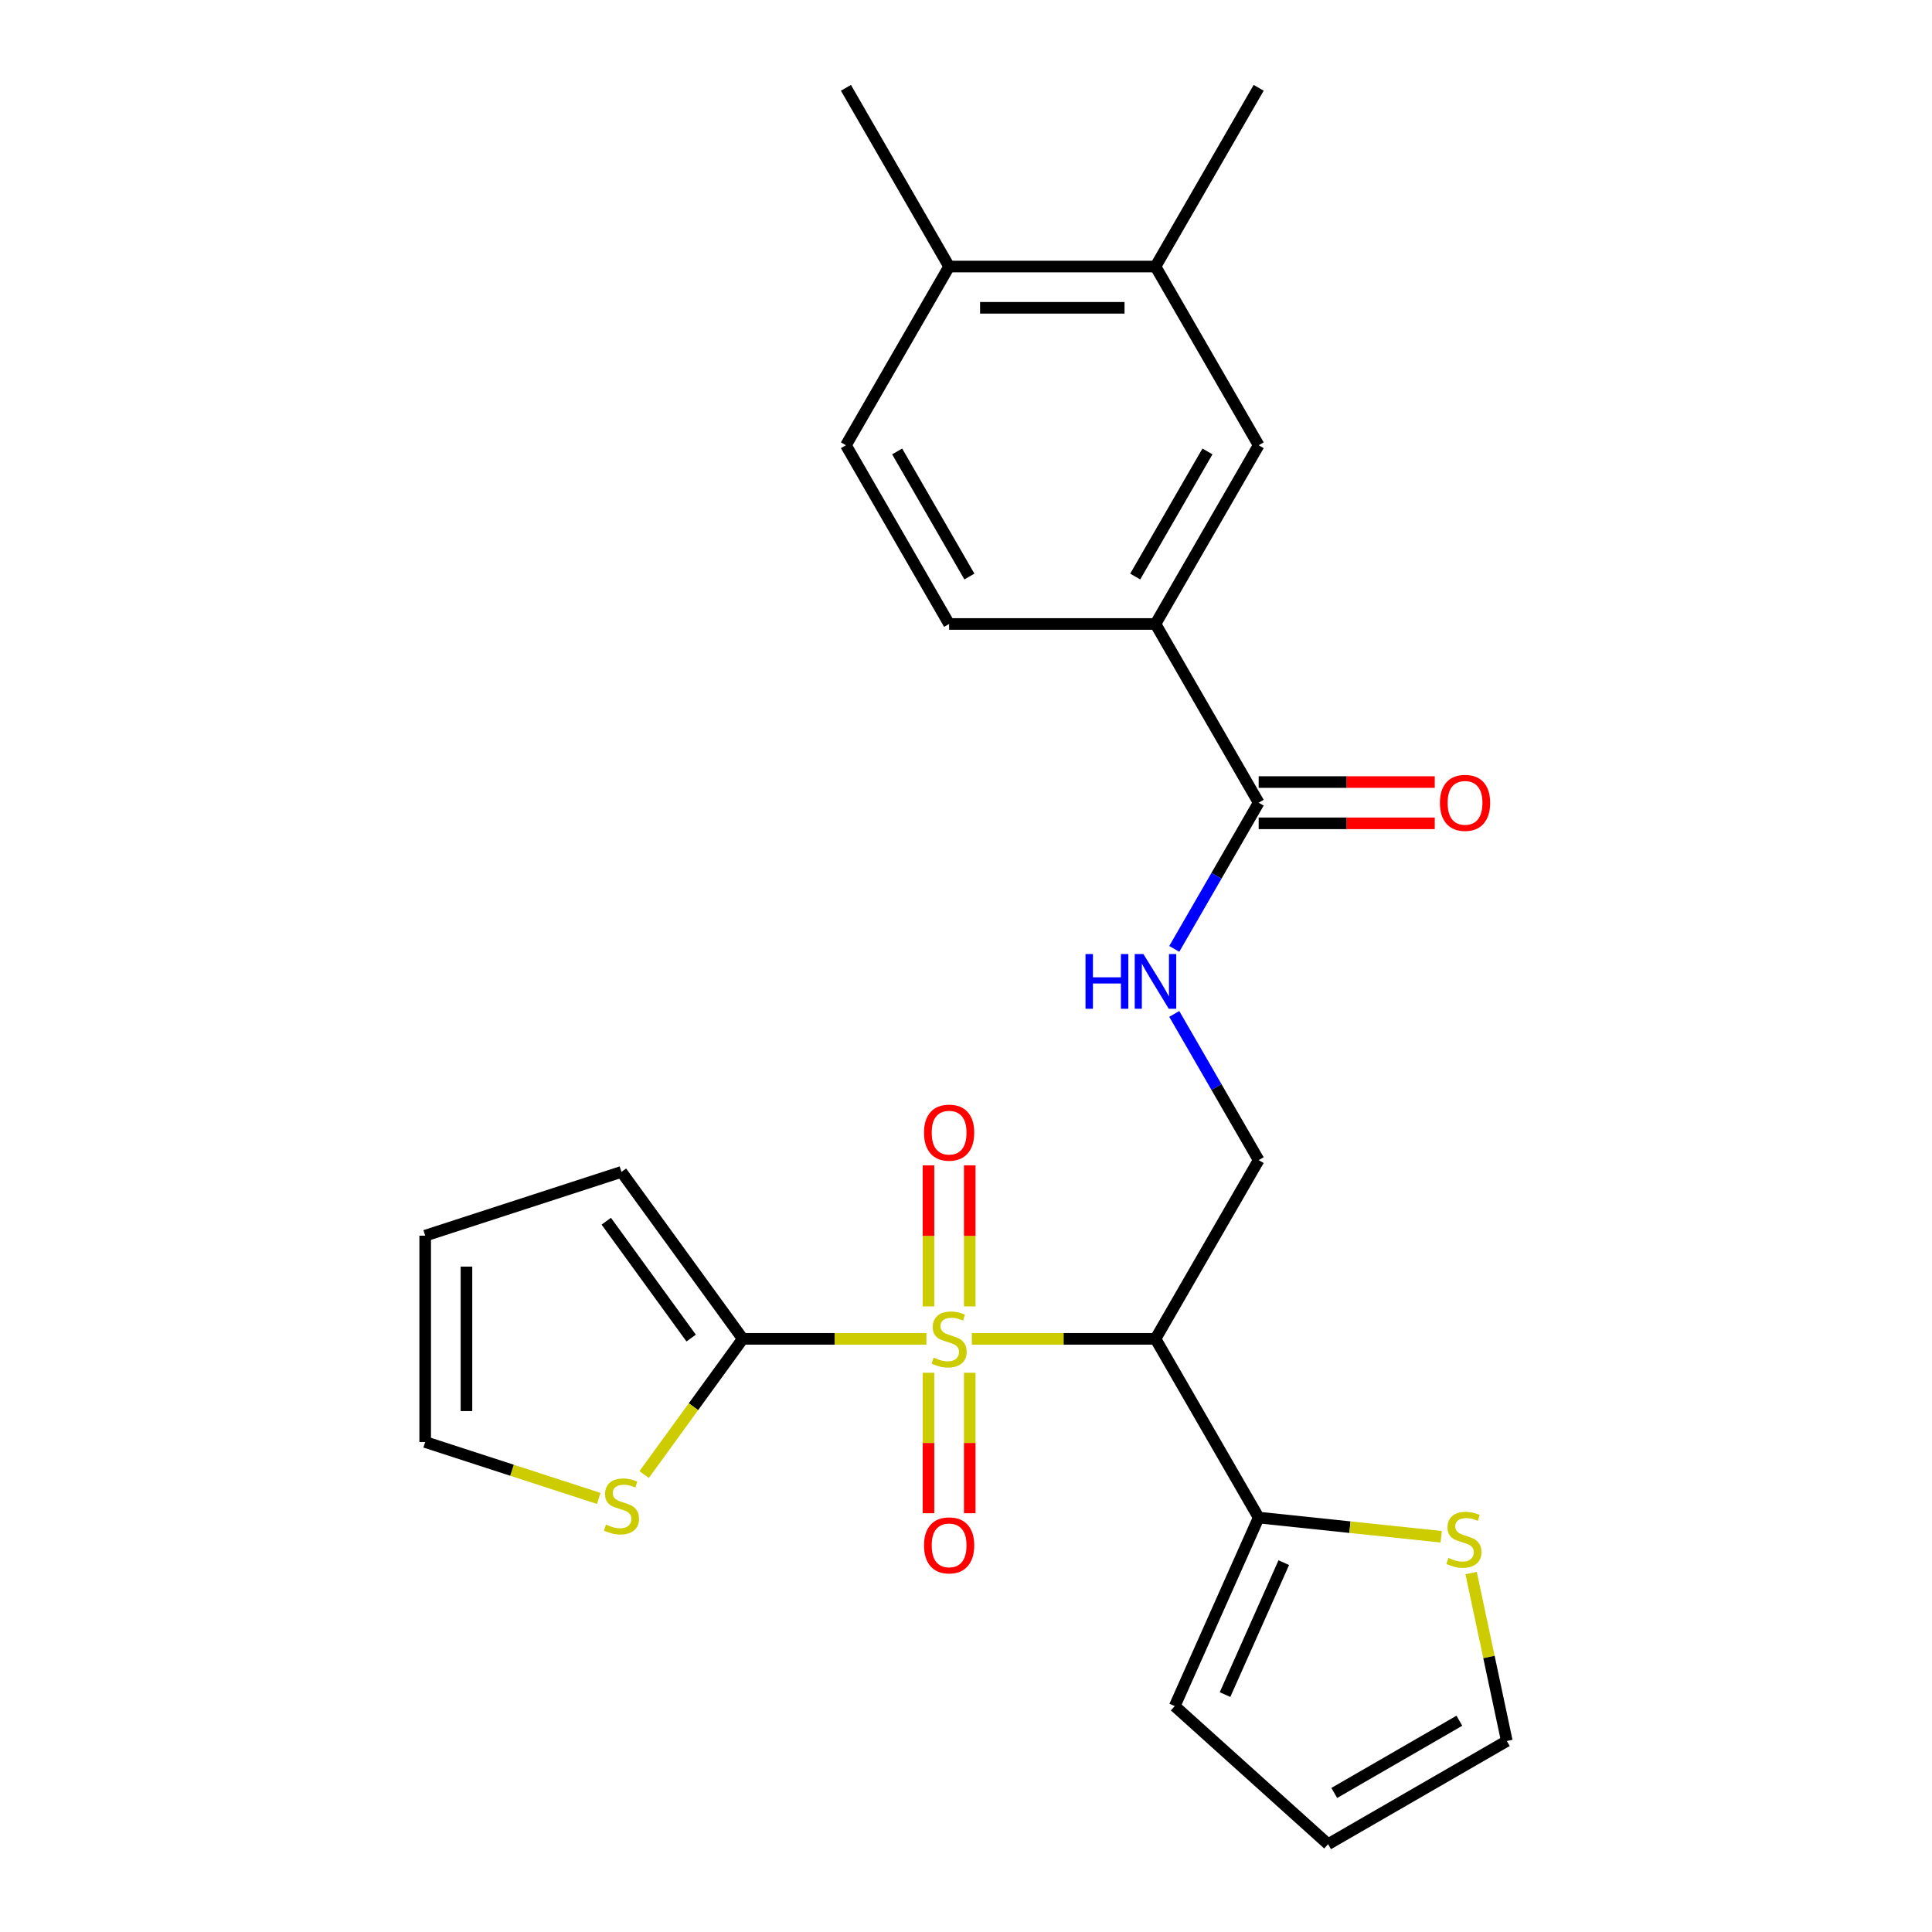 <?xml version='1.0' encoding='iso-8859-1'?>
<svg version='1.1' baseProfile='full'
              xmlns='http://www.w3.org/2000/svg'
                      xmlns:rdkit='http://www.rdkit.org/xml'
                      xmlns:xlink='http://www.w3.org/1999/xlink'
                  xml:space='preserve'
width='1000px' height='1000px' viewBox='0 0 1000 1000'>
<!-- END OF HEADER -->
<rect style='opacity:1.0;fill:#FFFFFF;stroke:none' width='1000' height='1000' x='0' y='0'> </rect>
<path class='bond-0' d='M 503.013,692.987 L 550.546,692.987' style='fill:none;fill-rule:evenodd;stroke:#CCCC00;stroke-width:6px;stroke-linecap:butt;stroke-linejoin:miter;stroke-opacity:1' />
<path class='bond-0' d='M 550.546,692.987 L 598.078,692.987' style='fill:none;fill-rule:evenodd;stroke:#000000;stroke-width:6px;stroke-linecap:butt;stroke-linejoin:miter;stroke-opacity:1' />
<path class='bond-1' d='M 479.513,692.987 L 431.98,692.987' style='fill:none;fill-rule:evenodd;stroke:#CCCC00;stroke-width:6px;stroke-linecap:butt;stroke-linejoin:miter;stroke-opacity:1' />
<path class='bond-1' d='M 431.98,692.987 L 384.448,692.987' style='fill:none;fill-rule:evenodd;stroke:#000000;stroke-width:6px;stroke-linecap:butt;stroke-linejoin:miter;stroke-opacity:1' />
<path class='bond-9' d='M 501.944,676.197 L 501.944,639.69' style='fill:none;fill-rule:evenodd;stroke:#CCCC00;stroke-width:6px;stroke-linecap:butt;stroke-linejoin:miter;stroke-opacity:1' />
<path class='bond-9' d='M 501.944,639.69 L 501.944,603.182' style='fill:none;fill-rule:evenodd;stroke:#FF0000;stroke-width:6px;stroke-linecap:butt;stroke-linejoin:miter;stroke-opacity:1' />
<path class='bond-9' d='M 480.581,676.197 L 480.581,639.69' style='fill:none;fill-rule:evenodd;stroke:#CCCC00;stroke-width:6px;stroke-linecap:butt;stroke-linejoin:miter;stroke-opacity:1' />
<path class='bond-9' d='M 480.581,639.69 L 480.581,603.182' style='fill:none;fill-rule:evenodd;stroke:#FF0000;stroke-width:6px;stroke-linecap:butt;stroke-linejoin:miter;stroke-opacity:1' />
<path class='bond-10' d='M 480.581,710.537 L 480.581,746.894' style='fill:none;fill-rule:evenodd;stroke:#CCCC00;stroke-width:6px;stroke-linecap:butt;stroke-linejoin:miter;stroke-opacity:1' />
<path class='bond-10' d='M 480.581,746.894 L 480.581,783.251' style='fill:none;fill-rule:evenodd;stroke:#FF0000;stroke-width:6px;stroke-linecap:butt;stroke-linejoin:miter;stroke-opacity:1' />
<path class='bond-10' d='M 501.944,710.537 L 501.944,746.894' style='fill:none;fill-rule:evenodd;stroke:#CCCC00;stroke-width:6px;stroke-linecap:butt;stroke-linejoin:miter;stroke-opacity:1' />
<path class='bond-10' d='M 501.944,746.894 L 501.944,783.251' style='fill:none;fill-rule:evenodd;stroke:#FF0000;stroke-width:6px;stroke-linecap:butt;stroke-linejoin:miter;stroke-opacity:1' />
<path class='bond-2' d='M 598.078,692.987 L 651.486,785.492' style='fill:none;fill-rule:evenodd;stroke:#000000;stroke-width:6px;stroke-linecap:butt;stroke-linejoin:miter;stroke-opacity:1' />
<path class='bond-4' d='M 598.078,692.987 L 651.486,600.482' style='fill:none;fill-rule:evenodd;stroke:#000000;stroke-width:6px;stroke-linecap:butt;stroke-linejoin:miter;stroke-opacity:1' />
<path class='bond-5' d='M 384.448,692.987 L 358.931,728.108' style='fill:none;fill-rule:evenodd;stroke:#000000;stroke-width:6px;stroke-linecap:butt;stroke-linejoin:miter;stroke-opacity:1' />
<path class='bond-5' d='M 358.931,728.108 L 333.414,763.229' style='fill:none;fill-rule:evenodd;stroke:#CCCC00;stroke-width:6px;stroke-linecap:butt;stroke-linejoin:miter;stroke-opacity:1' />
<path class='bond-13' d='M 384.448,692.987 L 321.663,606.572' style='fill:none;fill-rule:evenodd;stroke:#000000;stroke-width:6px;stroke-linecap:butt;stroke-linejoin:miter;stroke-opacity:1' />
<path class='bond-13' d='M 357.747,692.582 L 313.798,632.091' style='fill:none;fill-rule:evenodd;stroke:#000000;stroke-width:6px;stroke-linecap:butt;stroke-linejoin:miter;stroke-opacity:1' />
<path class='bond-8' d='M 651.486,785.492 L 698.726,790.457' style='fill:none;fill-rule:evenodd;stroke:#000000;stroke-width:6px;stroke-linecap:butt;stroke-linejoin:miter;stroke-opacity:1' />
<path class='bond-8' d='M 698.726,790.457 L 745.965,795.422' style='fill:none;fill-rule:evenodd;stroke:#CCCC00;stroke-width:6px;stroke-linecap:butt;stroke-linejoin:miter;stroke-opacity:1' />
<path class='bond-14' d='M 651.486,785.492 L 608.04,883.072' style='fill:none;fill-rule:evenodd;stroke:#000000;stroke-width:6px;stroke-linecap:butt;stroke-linejoin:miter;stroke-opacity:1' />
<path class='bond-14' d='M 664.485,808.818 L 634.073,877.124' style='fill:none;fill-rule:evenodd;stroke:#000000;stroke-width:6px;stroke-linecap:butt;stroke-linejoin:miter;stroke-opacity:1' />
<path class='bond-3' d='M 651.486,415.473 L 629.64,453.31' style='fill:none;fill-rule:evenodd;stroke:#000000;stroke-width:6px;stroke-linecap:butt;stroke-linejoin:miter;stroke-opacity:1' />
<path class='bond-3' d='M 629.64,453.31 L 607.795,491.147' style='fill:none;fill-rule:evenodd;stroke:#0000FF;stroke-width:6px;stroke-linecap:butt;stroke-linejoin:miter;stroke-opacity:1' />
<path class='bond-6' d='M 651.486,415.473 L 598.078,322.968' style='fill:none;fill-rule:evenodd;stroke:#000000;stroke-width:6px;stroke-linecap:butt;stroke-linejoin:miter;stroke-opacity:1' />
<path class='bond-18' d='M 651.486,426.155 L 697.058,426.155' style='fill:none;fill-rule:evenodd;stroke:#000000;stroke-width:6px;stroke-linecap:butt;stroke-linejoin:miter;stroke-opacity:1' />
<path class='bond-18' d='M 697.058,426.155 L 742.63,426.155' style='fill:none;fill-rule:evenodd;stroke:#FF0000;stroke-width:6px;stroke-linecap:butt;stroke-linejoin:miter;stroke-opacity:1' />
<path class='bond-18' d='M 651.486,404.792 L 697.058,404.792' style='fill:none;fill-rule:evenodd;stroke:#000000;stroke-width:6px;stroke-linecap:butt;stroke-linejoin:miter;stroke-opacity:1' />
<path class='bond-18' d='M 697.058,404.792 L 742.63,404.792' style='fill:none;fill-rule:evenodd;stroke:#FF0000;stroke-width:6px;stroke-linecap:butt;stroke-linejoin:miter;stroke-opacity:1' />
<path class='bond-7' d='M 651.486,600.482 L 629.64,562.645' style='fill:none;fill-rule:evenodd;stroke:#000000;stroke-width:6px;stroke-linecap:butt;stroke-linejoin:miter;stroke-opacity:1' />
<path class='bond-7' d='M 629.64,562.645 L 607.795,524.808' style='fill:none;fill-rule:evenodd;stroke:#0000FF;stroke-width:6px;stroke-linecap:butt;stroke-linejoin:miter;stroke-opacity:1' />
<path class='bond-15' d='M 309.913,775.584 L 264.995,760.989' style='fill:none;fill-rule:evenodd;stroke:#CCCC00;stroke-width:6px;stroke-linecap:butt;stroke-linejoin:miter;stroke-opacity:1' />
<path class='bond-15' d='M 264.995,760.989 L 220.076,746.395' style='fill:none;fill-rule:evenodd;stroke:#000000;stroke-width:6px;stroke-linecap:butt;stroke-linejoin:miter;stroke-opacity:1' />
<path class='bond-11' d='M 598.078,322.968 L 651.486,230.464' style='fill:none;fill-rule:evenodd;stroke:#000000;stroke-width:6px;stroke-linecap:butt;stroke-linejoin:miter;stroke-opacity:1' />
<path class='bond-11' d='M 587.588,298.411 L 624.974,233.658' style='fill:none;fill-rule:evenodd;stroke:#000000;stroke-width:6px;stroke-linecap:butt;stroke-linejoin:miter;stroke-opacity:1' />
<path class='bond-19' d='M 598.078,322.968 L 491.263,322.968' style='fill:none;fill-rule:evenodd;stroke:#000000;stroke-width:6px;stroke-linecap:butt;stroke-linejoin:miter;stroke-opacity:1' />
<path class='bond-16' d='M 761.446,814.207 L 770.685,857.673' style='fill:none;fill-rule:evenodd;stroke:#CCCC00;stroke-width:6px;stroke-linecap:butt;stroke-linejoin:miter;stroke-opacity:1' />
<path class='bond-16' d='M 770.685,857.673 L 779.924,901.138' style='fill:none;fill-rule:evenodd;stroke:#000000;stroke-width:6px;stroke-linecap:butt;stroke-linejoin:miter;stroke-opacity:1' />
<path class='bond-12' d='M 651.486,230.464 L 598.078,137.959' style='fill:none;fill-rule:evenodd;stroke:#000000;stroke-width:6px;stroke-linecap:butt;stroke-linejoin:miter;stroke-opacity:1' />
<path class='bond-23' d='M 598.078,137.959 L 651.486,45.455' style='fill:none;fill-rule:evenodd;stroke:#000000;stroke-width:6px;stroke-linecap:butt;stroke-linejoin:miter;stroke-opacity:1' />
<path class='bond-27' d='M 598.078,137.959 L 491.263,137.959' style='fill:none;fill-rule:evenodd;stroke:#000000;stroke-width:6px;stroke-linecap:butt;stroke-linejoin:miter;stroke-opacity:1' />
<path class='bond-27' d='M 582.056,159.322 L 507.285,159.322' style='fill:none;fill-rule:evenodd;stroke:#000000;stroke-width:6px;stroke-linecap:butt;stroke-linejoin:miter;stroke-opacity:1' />
<path class='bond-20' d='M 321.663,606.572 L 220.076,639.579' style='fill:none;fill-rule:evenodd;stroke:#000000;stroke-width:6px;stroke-linecap:butt;stroke-linejoin:miter;stroke-opacity:1' />
<path class='bond-21' d='M 608.04,883.072 L 687.419,954.545' style='fill:none;fill-rule:evenodd;stroke:#000000;stroke-width:6px;stroke-linecap:butt;stroke-linejoin:miter;stroke-opacity:1' />
<path class='bond-25' d='M 220.076,746.395 L 220.076,639.579' style='fill:none;fill-rule:evenodd;stroke:#000000;stroke-width:6px;stroke-linecap:butt;stroke-linejoin:miter;stroke-opacity:1' />
<path class='bond-25' d='M 241.439,730.372 L 241.439,655.602' style='fill:none;fill-rule:evenodd;stroke:#000000;stroke-width:6px;stroke-linecap:butt;stroke-linejoin:miter;stroke-opacity:1' />
<path class='bond-26' d='M 779.924,901.138 L 687.419,954.545' style='fill:none;fill-rule:evenodd;stroke:#000000;stroke-width:6px;stroke-linecap:butt;stroke-linejoin:miter;stroke-opacity:1' />
<path class='bond-26' d='M 755.367,890.648 L 690.613,928.033' style='fill:none;fill-rule:evenodd;stroke:#000000;stroke-width:6px;stroke-linecap:butt;stroke-linejoin:miter;stroke-opacity:1' />
<path class='bond-17' d='M 491.263,137.959 L 437.855,230.464' style='fill:none;fill-rule:evenodd;stroke:#000000;stroke-width:6px;stroke-linecap:butt;stroke-linejoin:miter;stroke-opacity:1' />
<path class='bond-24' d='M 491.263,137.959 L 437.855,45.455' style='fill:none;fill-rule:evenodd;stroke:#000000;stroke-width:6px;stroke-linecap:butt;stroke-linejoin:miter;stroke-opacity:1' />
<path class='bond-22' d='M 491.263,322.968 L 437.855,230.464' style='fill:none;fill-rule:evenodd;stroke:#000000;stroke-width:6px;stroke-linecap:butt;stroke-linejoin:miter;stroke-opacity:1' />
<path class='bond-22' d='M 501.753,298.411 L 464.367,233.658' style='fill:none;fill-rule:evenodd;stroke:#000000;stroke-width:6px;stroke-linecap:butt;stroke-linejoin:miter;stroke-opacity:1' />
<path  class='atom-0' d='M 483.263 702.707
Q 483.583 702.827, 484.903 703.387
Q 486.223 703.947, 487.663 704.307
Q 489.143 704.627, 490.583 704.627
Q 493.263 704.627, 494.823 703.347
Q 496.383 702.027, 496.383 699.747
Q 496.383 698.187, 495.583 697.227
Q 494.823 696.267, 493.623 695.747
Q 492.423 695.227, 490.423 694.627
Q 487.903 693.867, 486.383 693.147
Q 484.903 692.427, 483.823 690.907
Q 482.783 689.387, 482.783 686.827
Q 482.783 683.267, 485.183 681.067
Q 487.623 678.867, 492.423 678.867
Q 495.703 678.867, 499.423 680.427
L 498.503 683.507
Q 495.103 682.107, 492.543 682.107
Q 489.783 682.107, 488.263 683.267
Q 486.743 684.387, 486.783 686.347
Q 486.783 687.867, 487.543 688.787
Q 488.343 689.707, 489.463 690.227
Q 490.623 690.747, 492.543 691.347
Q 495.103 692.147, 496.623 692.947
Q 498.143 693.747, 499.223 695.387
Q 500.343 696.987, 500.343 699.747
Q 500.343 703.667, 497.703 705.787
Q 495.103 707.867, 490.743 707.867
Q 488.223 707.867, 486.303 707.307
Q 484.423 706.787, 482.183 705.867
L 483.263 702.707
' fill='#CCCC00'/>
<path  class='atom-6' d='M 313.663 789.122
Q 313.983 789.242, 315.303 789.802
Q 316.623 790.362, 318.063 790.722
Q 319.543 791.042, 320.983 791.042
Q 323.663 791.042, 325.223 789.762
Q 326.783 788.442, 326.783 786.162
Q 326.783 784.602, 325.983 783.642
Q 325.223 782.682, 324.023 782.162
Q 322.823 781.642, 320.823 781.042
Q 318.303 780.282, 316.783 779.562
Q 315.303 778.842, 314.223 777.322
Q 313.183 775.802, 313.183 773.242
Q 313.183 769.682, 315.583 767.482
Q 318.023 765.282, 322.823 765.282
Q 326.103 765.282, 329.823 766.842
L 328.903 769.922
Q 325.503 768.522, 322.943 768.522
Q 320.183 768.522, 318.663 769.682
Q 317.143 770.802, 317.183 772.762
Q 317.183 774.282, 317.943 775.202
Q 318.743 776.122, 319.863 776.642
Q 321.023 777.162, 322.943 777.762
Q 325.503 778.562, 327.023 779.362
Q 328.543 780.162, 329.623 781.802
Q 330.743 783.402, 330.743 786.162
Q 330.743 790.082, 328.103 792.202
Q 325.503 794.282, 321.143 794.282
Q 318.623 794.282, 316.703 793.722
Q 314.823 793.202, 312.583 792.282
L 313.663 789.122
' fill='#CCCC00'/>
<path  class='atom-8' d='M 561.858 493.818
L 565.698 493.818
L 565.698 505.858
L 580.178 505.858
L 580.178 493.818
L 584.018 493.818
L 584.018 522.138
L 580.178 522.138
L 580.178 509.058
L 565.698 509.058
L 565.698 522.138
L 561.858 522.138
L 561.858 493.818
' fill='#0000FF'/>
<path  class='atom-8' d='M 591.818 493.818
L 601.098 508.818
Q 602.018 510.298, 603.498 512.978
Q 604.978 515.658, 605.058 515.818
L 605.058 493.818
L 608.818 493.818
L 608.818 522.138
L 604.938 522.138
L 594.978 505.738
Q 593.818 503.818, 592.578 501.618
Q 591.378 499.418, 591.018 498.738
L 591.018 522.138
L 587.338 522.138
L 587.338 493.818
L 591.818 493.818
' fill='#0000FF'/>
<path  class='atom-9' d='M 749.716 806.377
Q 750.036 806.497, 751.356 807.057
Q 752.676 807.617, 754.116 807.977
Q 755.596 808.297, 757.036 808.297
Q 759.716 808.297, 761.276 807.017
Q 762.836 805.697, 762.836 803.417
Q 762.836 801.857, 762.036 800.897
Q 761.276 799.937, 760.076 799.417
Q 758.876 798.897, 756.876 798.297
Q 754.356 797.537, 752.836 796.817
Q 751.356 796.097, 750.276 794.577
Q 749.236 793.057, 749.236 790.497
Q 749.236 786.937, 751.636 784.737
Q 754.076 782.537, 758.876 782.537
Q 762.156 782.537, 765.876 784.097
L 764.956 787.177
Q 761.556 785.777, 758.996 785.777
Q 756.236 785.777, 754.716 786.937
Q 753.196 788.057, 753.236 790.017
Q 753.236 791.537, 753.996 792.457
Q 754.796 793.377, 755.916 793.897
Q 757.076 794.417, 758.996 795.017
Q 761.556 795.817, 763.076 796.617
Q 764.596 797.417, 765.676 799.057
Q 766.796 800.657, 766.796 803.417
Q 766.796 807.337, 764.156 809.457
Q 761.556 811.537, 757.196 811.537
Q 754.676 811.537, 752.756 810.977
Q 750.876 810.457, 748.636 809.537
L 749.716 806.377
' fill='#CCCC00'/>
<path  class='atom-10' d='M 478.263 586.252
Q 478.263 579.452, 481.623 575.652
Q 484.983 571.852, 491.263 571.852
Q 497.543 571.852, 500.903 575.652
Q 504.263 579.452, 504.263 586.252
Q 504.263 593.132, 500.863 597.052
Q 497.463 600.932, 491.263 600.932
Q 485.023 600.932, 481.623 597.052
Q 478.263 593.172, 478.263 586.252
M 491.263 597.732
Q 495.583 597.732, 497.903 594.852
Q 500.263 591.932, 500.263 586.252
Q 500.263 580.692, 497.903 577.892
Q 495.583 575.052, 491.263 575.052
Q 486.943 575.052, 484.583 577.852
Q 482.263 580.652, 482.263 586.252
Q 482.263 591.972, 484.583 594.852
Q 486.943 597.732, 491.263 597.732
' fill='#FF0000'/>
<path  class='atom-11' d='M 478.263 799.882
Q 478.263 793.082, 481.623 789.282
Q 484.983 785.482, 491.263 785.482
Q 497.543 785.482, 500.903 789.282
Q 504.263 793.082, 504.263 799.882
Q 504.263 806.762, 500.863 810.682
Q 497.463 814.562, 491.263 814.562
Q 485.023 814.562, 481.623 810.682
Q 478.263 806.802, 478.263 799.882
M 491.263 811.362
Q 495.583 811.362, 497.903 808.482
Q 500.263 805.562, 500.263 799.882
Q 500.263 794.322, 497.903 791.522
Q 495.583 788.682, 491.263 788.682
Q 486.943 788.682, 484.583 791.482
Q 482.263 794.282, 482.263 799.882
Q 482.263 805.602, 484.583 808.482
Q 486.943 811.362, 491.263 811.362
' fill='#FF0000'/>
<path  class='atom-19' d='M 745.301 415.553
Q 745.301 408.753, 748.661 404.953
Q 752.021 401.153, 758.301 401.153
Q 764.581 401.153, 767.941 404.953
Q 771.301 408.753, 771.301 415.553
Q 771.301 422.433, 767.901 426.353
Q 764.501 430.233, 758.301 430.233
Q 752.061 430.233, 748.661 426.353
Q 745.301 422.473, 745.301 415.553
M 758.301 427.033
Q 762.621 427.033, 764.941 424.153
Q 767.301 421.233, 767.301 415.553
Q 767.301 409.993, 764.941 407.193
Q 762.621 404.353, 758.301 404.353
Q 753.981 404.353, 751.621 407.153
Q 749.301 409.953, 749.301 415.553
Q 749.301 421.273, 751.621 424.153
Q 753.981 427.033, 758.301 427.033
' fill='#FF0000'/>
</svg>
